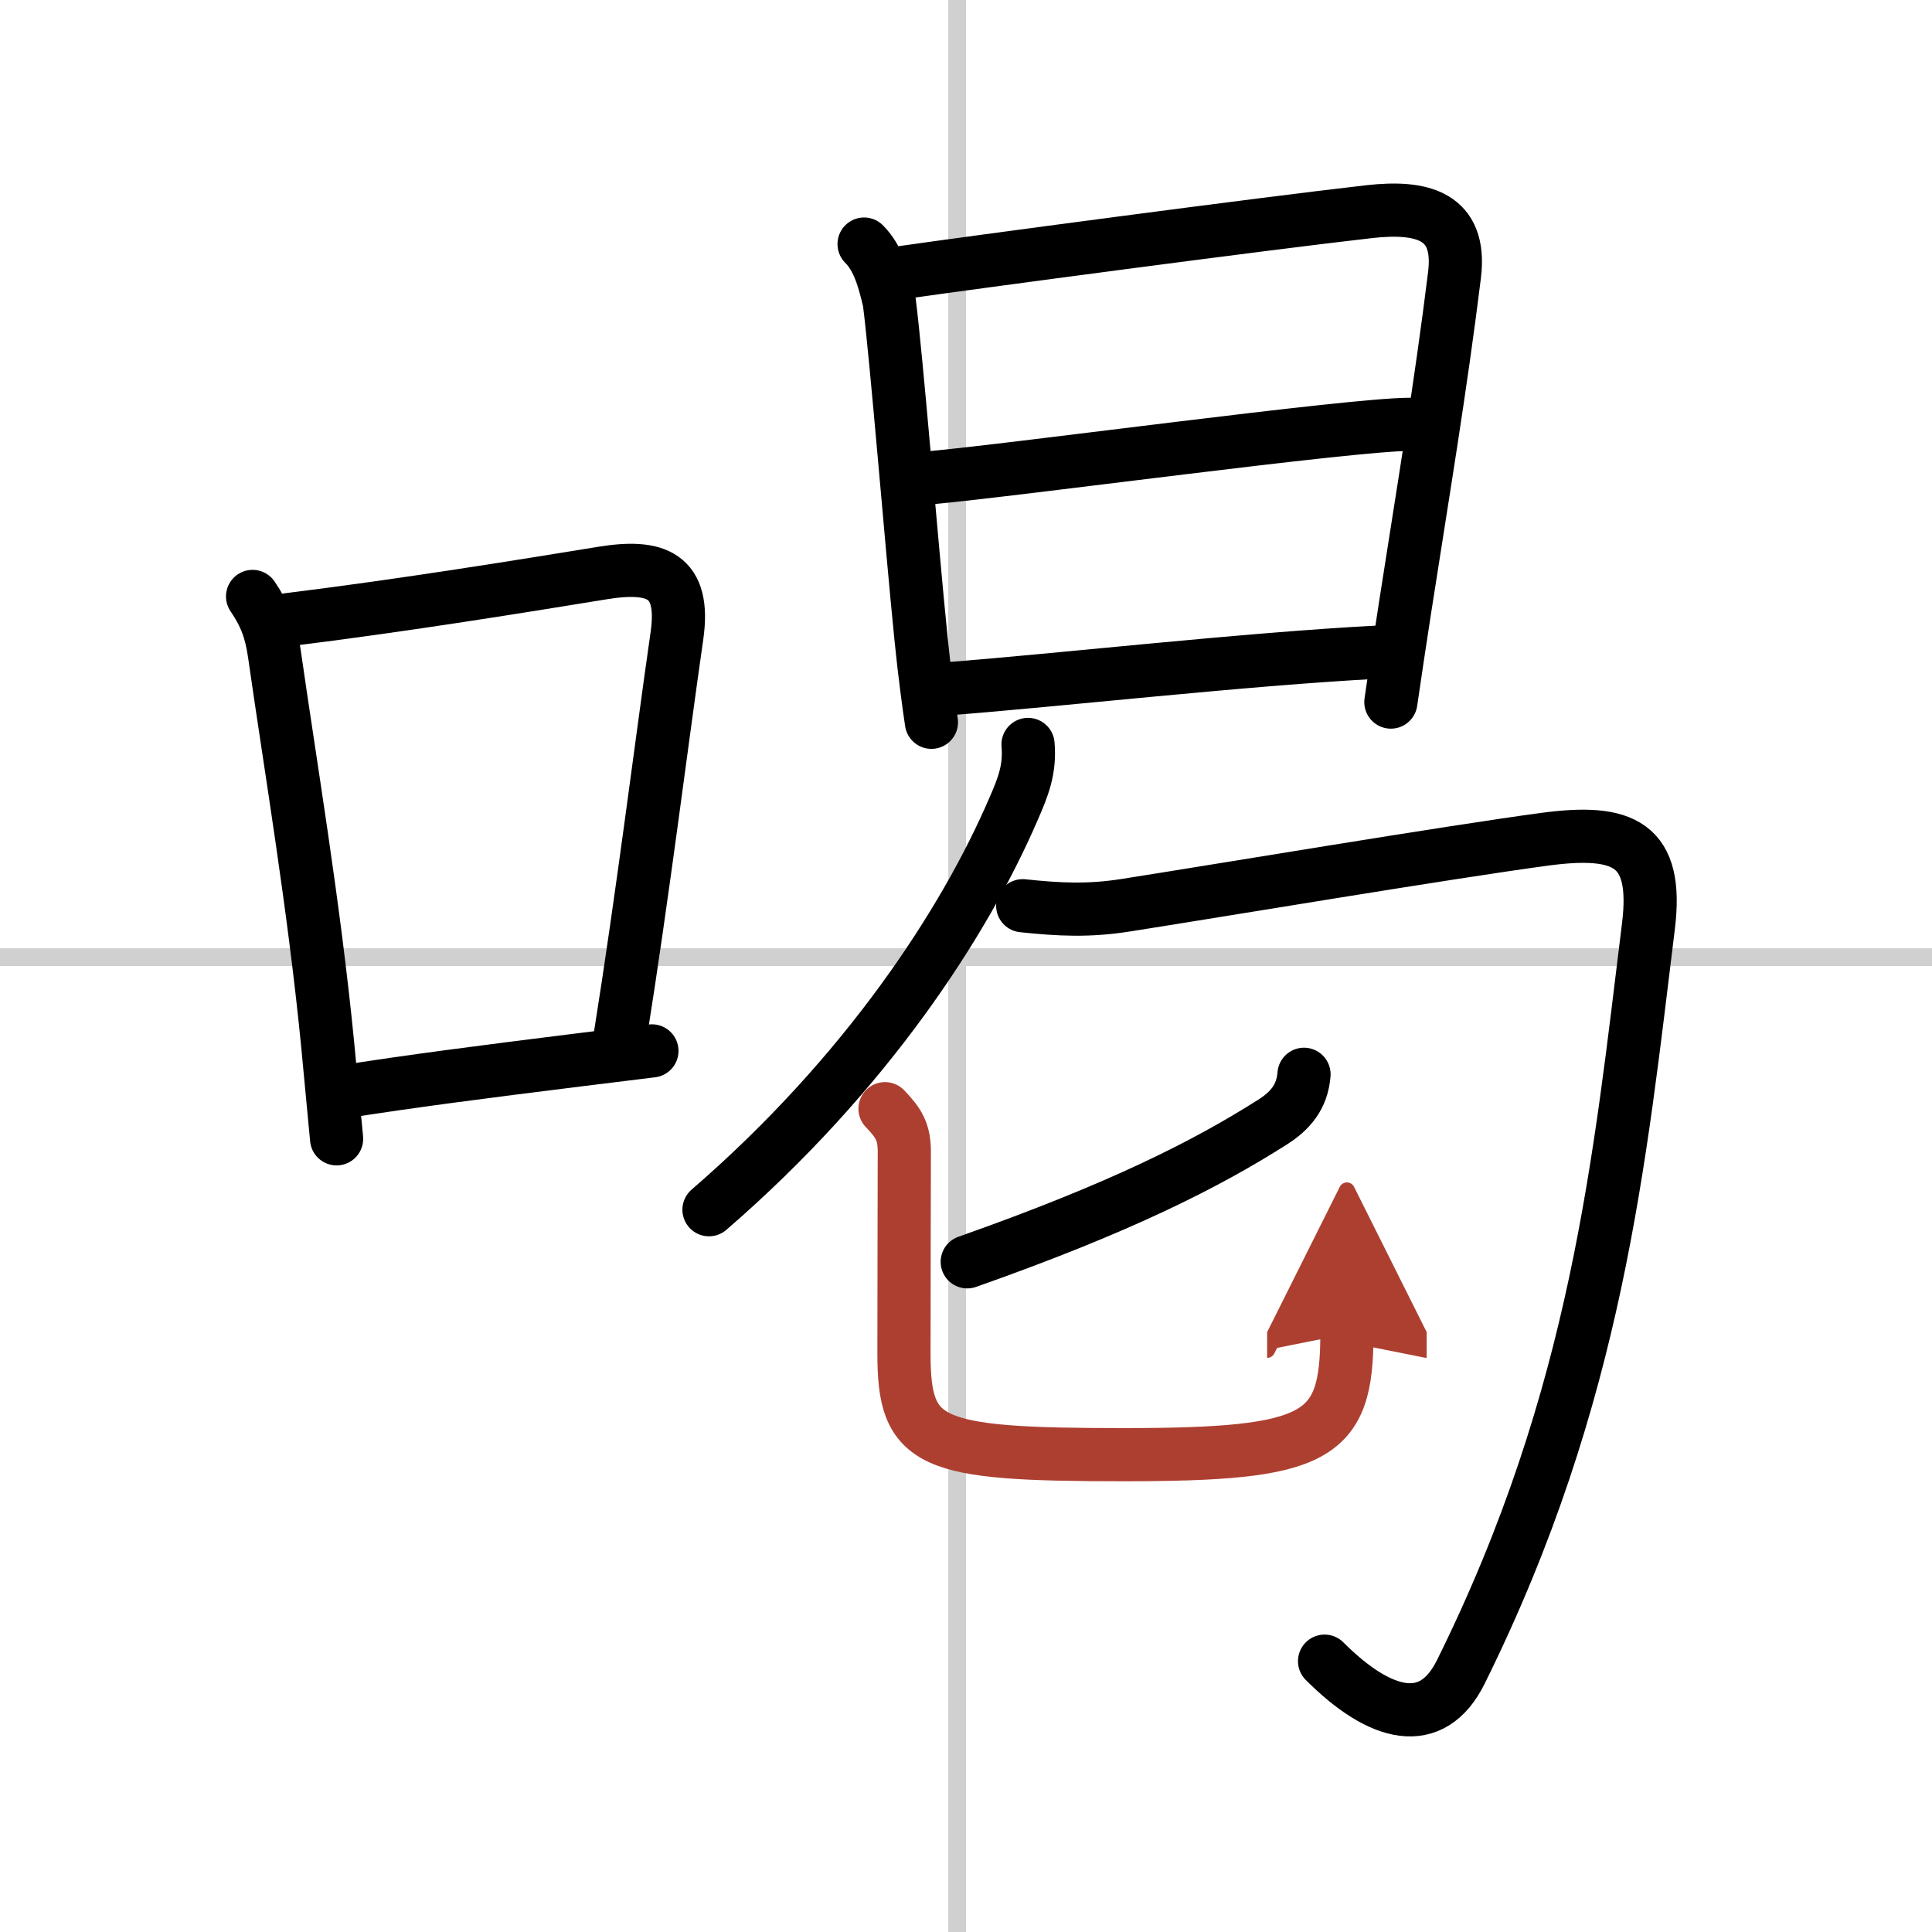 <svg width="400" height="400" viewBox="0 0 109 109" xmlns="http://www.w3.org/2000/svg"><defs><marker id="a" markerWidth="4" orient="auto" refX="1" refY="5" viewBox="0 0 10 10"><polyline points="0 0 10 5 0 10 1 5" fill="#ad3f31" stroke="#ad3f31"/></marker></defs><g fill="none" stroke="#000" stroke-linecap="round" stroke-linejoin="round" stroke-width="3"><rect width="100%" height="100%" fill="#fff" stroke="#fff"/><line x1="54" x2="54" y2="109" stroke="#d0d0d0" stroke-width="1"/><line x2="109" y1="54" y2="54" stroke="#d0d0d0" stroke-width="1"/><path d="m14.25 33.65c0.72 1.06 1.04 1.92 1.23 3.23 0.89 6.25 2.23 14.12 3.01 22.08 0.18 1.87 0.35 3.66 0.5 5.29"/><path d="m16.25 34.96c6.62-0.82 13.25-1.9 17.74-2.63 3-0.49 4.7 0.09 4.2 3.55-0.88 6.1-1.92 14.57-3.21 22.65"/><path d="m19.16 61.63c4.04-0.64 8.02-1.15 13.56-1.84 1.27-0.16 2.61-0.32 4.06-0.5"/><path d="m48.75 13.77c0.8 0.8 1.12 1.98 1.42 3.24 0.42 3.28 1.24 13.54 1.79 18.99 0.2 2 0.46 3.9 0.59 4.75"/><path d="m50.94 15.37c3.74-0.54 20.39-2.76 26.32-3.43 2.95-0.33 5.22 0.2 4.8 3.58-0.77 6.25-1.8 12.39-2.79 18.77-0.27 1.75-0.54 3.52-0.8 5.32"/><path d="m52.33 26.97c5.17-0.47 23.86-3.03 27.22-3.03"/><path d="m53.44 38.86c6.06-0.46 16.81-1.68 24.35-2.07"/><path d="m58 42c0.12 1.41-0.27 2.39-0.84 3.69-2.73 6.32-8.24 14.85-17.16 22.56"/><path d="m57.7 51.1c2.08 0.22 3.73 0.3 5.82-0.03 5.17-0.81 18.25-3 23.62-3.72 4.47-0.6 6.44 0.25 5.86 4.92-1.62 13.11-2.86 26.47-10.58 42.05-1.63 3.3-4.54 2.55-7.69-0.6"/><path d="m73.57 60.61c-0.1 1.29-0.79 2.07-1.78 2.7-3.7 2.35-8.54 4.82-17.22 7.88"/><path d="m49.93 62.55c0.78 0.81 1.09 1.32 1.09 2.43 0 2.67-0.02 6.26-0.02 11.39s1.38 5.7 12.38 5.7 12.61-0.95 12.61-6.81" marker-end="url(#a)" stroke="#ad3f31"/></g></svg>
